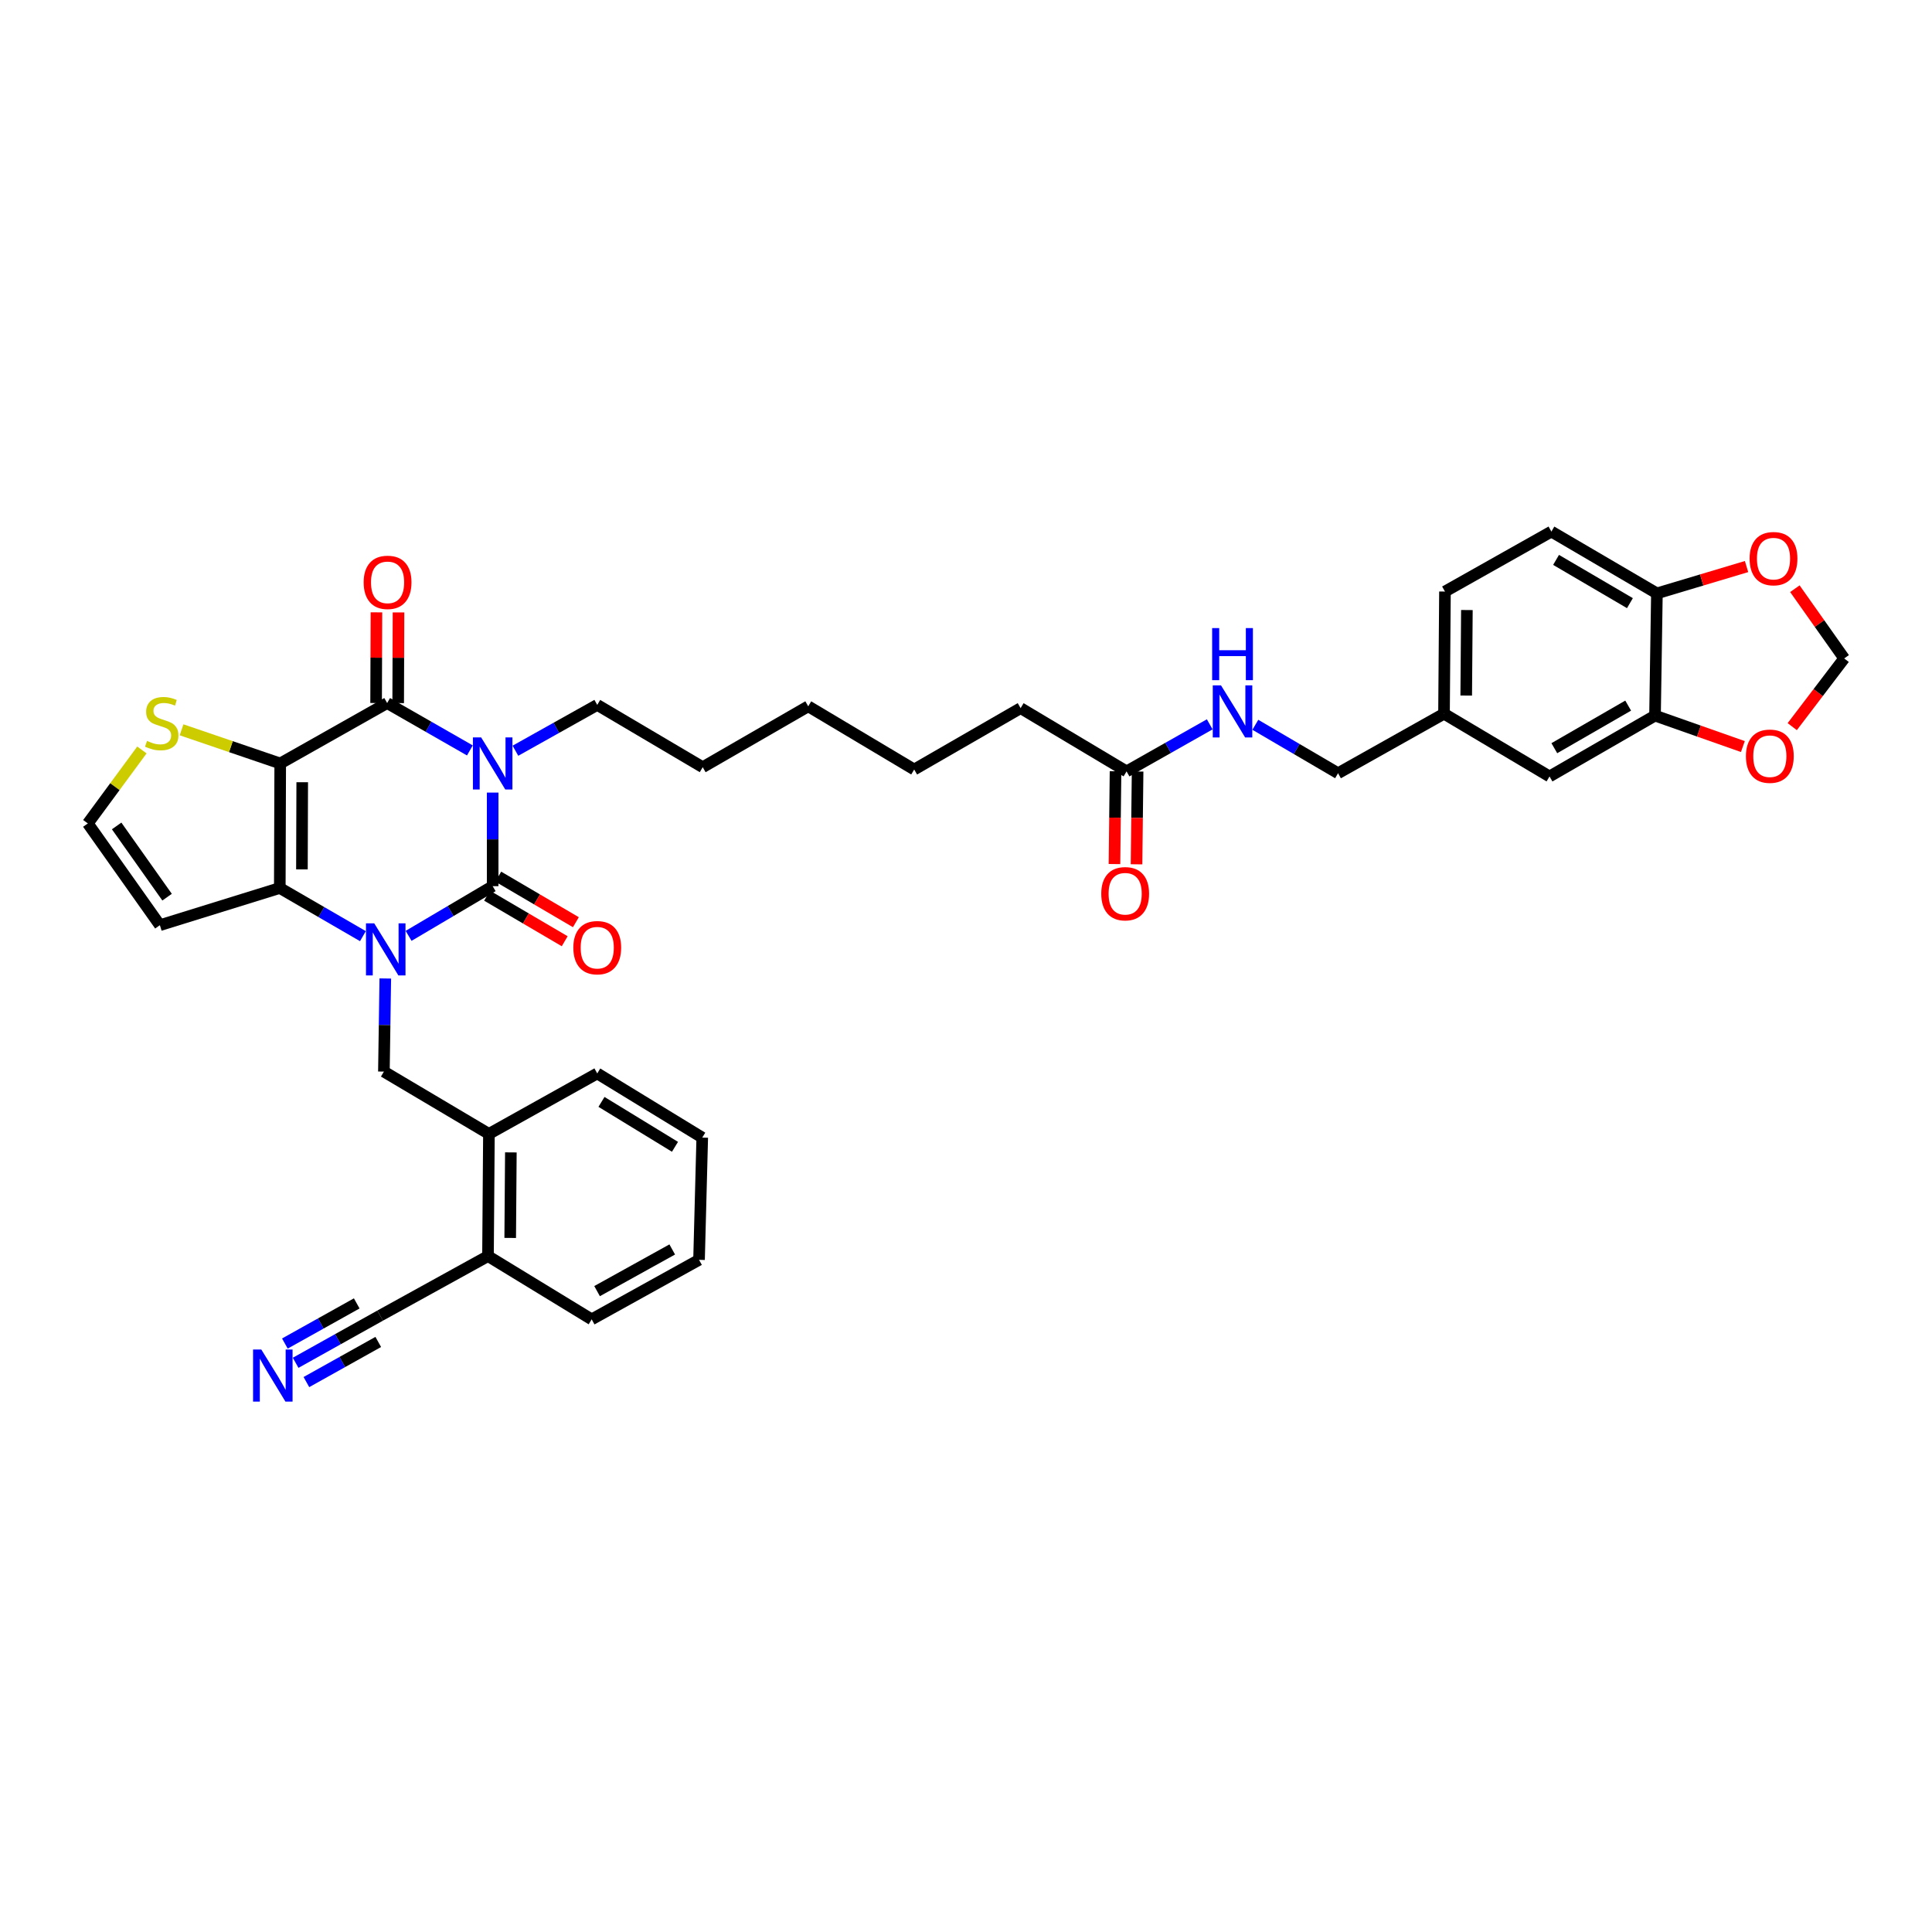 <?xml version='1.0' encoding='iso-8859-1'?>
<svg version='1.1' baseProfile='full'
              xmlns='http://www.w3.org/2000/svg'
                      xmlns:rdkit='http://www.rdkit.org/xml'
                      xmlns:xlink='http://www.w3.org/1999/xlink'
                  xml:space='preserve'
width='1000px' height='1000px' viewBox='0 0 1000 1000'>
<!-- END OF HEADER -->
<rect style='opacity:1.0;fill:#FFFFFF;stroke:none' width='1000' height='1000' x='0' y='0'> </rect>
<path class='bond-1' d='M 255.003,410.24 L 255.003,434.46' style='fill:none;fill-rule:evenodd;stroke:#0000FF;stroke-width:6px;stroke-linecap:butt;stroke-linejoin:miter;stroke-opacity:1' />
<path class='bond-1' d='M 255.003,434.46 L 255.003,458.68' style='fill:none;fill-rule:evenodd;stroke:#000000;stroke-width:6px;stroke-linecap:butt;stroke-linejoin:miter;stroke-opacity:1' />
<path class='bond-3' d='M 243.205,388.417 L 221.796,376.161' style='fill:none;fill-rule:evenodd;stroke:#0000FF;stroke-width:6px;stroke-linecap:butt;stroke-linejoin:miter;stroke-opacity:1' />
<path class='bond-3' d='M 221.796,376.161 L 200.387,363.906' style='fill:none;fill-rule:evenodd;stroke:#000000;stroke-width:6px;stroke-linecap:butt;stroke-linejoin:miter;stroke-opacity:1' />
<path class='bond-24' d='M 266.779,388.576 L 287.955,376.717' style='fill:none;fill-rule:evenodd;stroke:#0000FF;stroke-width:6px;stroke-linecap:butt;stroke-linejoin:miter;stroke-opacity:1' />
<path class='bond-24' d='M 287.955,376.717 L 309.131,364.858' style='fill:none;fill-rule:evenodd;stroke:#000000;stroke-width:6px;stroke-linecap:butt;stroke-linejoin:miter;stroke-opacity:1' />
<path class='bond-0' d='M 211.489,484.399 L 233.246,471.54' style='fill:none;fill-rule:evenodd;stroke:#0000FF;stroke-width:6px;stroke-linecap:butt;stroke-linejoin:miter;stroke-opacity:1' />
<path class='bond-0' d='M 233.246,471.54 L 255.003,458.68' style='fill:none;fill-rule:evenodd;stroke:#000000;stroke-width:6px;stroke-linecap:butt;stroke-linejoin:miter;stroke-opacity:1' />
<path class='bond-5' d='M 199.43,506.456 L 199.067,530.555' style='fill:none;fill-rule:evenodd;stroke:#0000FF;stroke-width:6px;stroke-linecap:butt;stroke-linejoin:miter;stroke-opacity:1' />
<path class='bond-5' d='M 199.067,530.555 L 198.705,554.654' style='fill:none;fill-rule:evenodd;stroke:#000000;stroke-width:6px;stroke-linecap:butt;stroke-linejoin:miter;stroke-opacity:1' />
<path class='bond-37' d='M 187.847,484.552 L 166.333,472.089' style='fill:none;fill-rule:evenodd;stroke:#0000FF;stroke-width:6px;stroke-linecap:butt;stroke-linejoin:miter;stroke-opacity:1' />
<path class='bond-37' d='M 166.333,472.089 L 144.818,459.626' style='fill:none;fill-rule:evenodd;stroke:#000000;stroke-width:6px;stroke-linecap:butt;stroke-linejoin:miter;stroke-opacity:1' />
<path class='bond-12' d='M 252.112,463.607 L 272.203,475.396' style='fill:none;fill-rule:evenodd;stroke:#000000;stroke-width:6px;stroke-linecap:butt;stroke-linejoin:miter;stroke-opacity:1' />
<path class='bond-12' d='M 272.203,475.396 L 292.294,487.185' style='fill:none;fill-rule:evenodd;stroke:#FF0000;stroke-width:6px;stroke-linecap:butt;stroke-linejoin:miter;stroke-opacity:1' />
<path class='bond-12' d='M 257.894,453.753 L 277.985,465.542' style='fill:none;fill-rule:evenodd;stroke:#000000;stroke-width:6px;stroke-linecap:butt;stroke-linejoin:miter;stroke-opacity:1' />
<path class='bond-12' d='M 277.985,465.542 L 298.076,477.331' style='fill:none;fill-rule:evenodd;stroke:#FF0000;stroke-width:6px;stroke-linecap:butt;stroke-linejoin:miter;stroke-opacity:1' />
<path class='bond-2' d='M 145.04,395.171 L 200.387,363.906' style='fill:none;fill-rule:evenodd;stroke:#000000;stroke-width:6px;stroke-linecap:butt;stroke-linejoin:miter;stroke-opacity:1' />
<path class='bond-4' d='M 145.04,395.171 L 144.818,459.626' style='fill:none;fill-rule:evenodd;stroke:#000000;stroke-width:6px;stroke-linecap:butt;stroke-linejoin:miter;stroke-opacity:1' />
<path class='bond-4' d='M 156.431,404.879 L 156.276,449.997' style='fill:none;fill-rule:evenodd;stroke:#000000;stroke-width:6px;stroke-linecap:butt;stroke-linejoin:miter;stroke-opacity:1' />
<path class='bond-6' d='M 145.04,395.171 L 119.507,386.459' style='fill:none;fill-rule:evenodd;stroke:#000000;stroke-width:6px;stroke-linecap:butt;stroke-linejoin:miter;stroke-opacity:1' />
<path class='bond-6' d='M 119.507,386.459 L 93.973,377.747' style='fill:none;fill-rule:evenodd;stroke:#CCCC00;stroke-width:6px;stroke-linecap:butt;stroke-linejoin:miter;stroke-opacity:1' />
<path class='bond-14' d='M 206.099,363.926 L 206.182,340.456' style='fill:none;fill-rule:evenodd;stroke:#000000;stroke-width:6px;stroke-linecap:butt;stroke-linejoin:miter;stroke-opacity:1' />
<path class='bond-14' d='M 206.182,340.456 L 206.266,316.986' style='fill:none;fill-rule:evenodd;stroke:#FF0000;stroke-width:6px;stroke-linecap:butt;stroke-linejoin:miter;stroke-opacity:1' />
<path class='bond-14' d='M 194.674,363.885 L 194.758,340.415' style='fill:none;fill-rule:evenodd;stroke:#000000;stroke-width:6px;stroke-linecap:butt;stroke-linejoin:miter;stroke-opacity:1' />
<path class='bond-14' d='M 194.758,340.415 L 194.841,316.945' style='fill:none;fill-rule:evenodd;stroke:#FF0000;stroke-width:6px;stroke-linecap:butt;stroke-linejoin:miter;stroke-opacity:1' />
<path class='bond-7' d='M 144.818,459.626 L 82.756,478.877' style='fill:none;fill-rule:evenodd;stroke:#000000;stroke-width:6px;stroke-linecap:butt;stroke-linejoin:miter;stroke-opacity:1' />
<path class='bond-10' d='M 198.705,554.654 L 253.067,586.904' style='fill:none;fill-rule:evenodd;stroke:#000000;stroke-width:6px;stroke-linecap:butt;stroke-linejoin:miter;stroke-opacity:1' />
<path class='bond-13' d='M 73.451,388.179 L 59.453,407.194' style='fill:none;fill-rule:evenodd;stroke:#CCCC00;stroke-width:6px;stroke-linecap:butt;stroke-linejoin:miter;stroke-opacity:1' />
<path class='bond-13' d='M 59.453,407.194 L 45.455,426.209' style='fill:none;fill-rule:evenodd;stroke:#000000;stroke-width:6px;stroke-linecap:butt;stroke-linejoin:miter;stroke-opacity:1' />
<path class='bond-38' d='M 82.756,478.877 L 45.455,426.209' style='fill:none;fill-rule:evenodd;stroke:#000000;stroke-width:6px;stroke-linecap:butt;stroke-linejoin:miter;stroke-opacity:1' />
<path class='bond-38' d='M 86.484,464.373 L 60.373,427.506' style='fill:none;fill-rule:evenodd;stroke:#000000;stroke-width:6px;stroke-linecap:butt;stroke-linejoin:miter;stroke-opacity:1' />
<path class='bond-8' d='M 153.023,705.385 L 174.899,693.167' style='fill:none;fill-rule:evenodd;stroke:#0000FF;stroke-width:6px;stroke-linecap:butt;stroke-linejoin:miter;stroke-opacity:1' />
<path class='bond-8' d='M 174.899,693.167 L 196.775,680.948' style='fill:none;fill-rule:evenodd;stroke:#000000;stroke-width:6px;stroke-linecap:butt;stroke-linejoin:miter;stroke-opacity:1' />
<path class='bond-8' d='M 158.594,715.36 L 177.189,704.974' style='fill:none;fill-rule:evenodd;stroke:#0000FF;stroke-width:6px;stroke-linecap:butt;stroke-linejoin:miter;stroke-opacity:1' />
<path class='bond-8' d='M 177.189,704.974 L 195.783,694.588' style='fill:none;fill-rule:evenodd;stroke:#000000;stroke-width:6px;stroke-linecap:butt;stroke-linejoin:miter;stroke-opacity:1' />
<path class='bond-8' d='M 147.452,695.411 L 166.046,685.025' style='fill:none;fill-rule:evenodd;stroke:#0000FF;stroke-width:6px;stroke-linecap:butt;stroke-linejoin:miter;stroke-opacity:1' />
<path class='bond-8' d='M 166.046,685.025 L 184.641,674.639' style='fill:none;fill-rule:evenodd;stroke:#000000;stroke-width:6px;stroke-linecap:butt;stroke-linejoin:miter;stroke-opacity:1' />
<path class='bond-9' d='M 856.636,370.399 L 802.032,401.887' style='fill:none;fill-rule:evenodd;stroke:#000000;stroke-width:6px;stroke-linecap:butt;stroke-linejoin:miter;stroke-opacity:1' />
<path class='bond-9' d='M 842.738,365.225 L 804.515,387.266' style='fill:none;fill-rule:evenodd;stroke:#000000;stroke-width:6px;stroke-linecap:butt;stroke-linejoin:miter;stroke-opacity:1' />
<path class='bond-16' d='M 856.636,370.399 L 879.373,378.408' style='fill:none;fill-rule:evenodd;stroke:#000000;stroke-width:6px;stroke-linecap:butt;stroke-linejoin:miter;stroke-opacity:1' />
<path class='bond-16' d='M 879.373,378.408 L 902.111,386.417' style='fill:none;fill-rule:evenodd;stroke:#FF0000;stroke-width:6px;stroke-linecap:butt;stroke-linejoin:miter;stroke-opacity:1' />
<path class='bond-40' d='M 856.636,370.399 L 857.613,307.131' style='fill:none;fill-rule:evenodd;stroke:#000000;stroke-width:6px;stroke-linecap:butt;stroke-linejoin:miter;stroke-opacity:1' />
<path class='bond-19' d='M 253.067,586.904 L 252.585,650.152' style='fill:none;fill-rule:evenodd;stroke:#000000;stroke-width:6px;stroke-linecap:butt;stroke-linejoin:miter;stroke-opacity:1' />
<path class='bond-19' d='M 264.419,596.478 L 264.082,640.752' style='fill:none;fill-rule:evenodd;stroke:#000000;stroke-width:6px;stroke-linecap:butt;stroke-linejoin:miter;stroke-opacity:1' />
<path class='bond-30' d='M 253.067,586.904 L 309.131,555.606' style='fill:none;fill-rule:evenodd;stroke:#000000;stroke-width:6px;stroke-linecap:butt;stroke-linejoin:miter;stroke-opacity:1' />
<path class='bond-11' d='M 196.775,680.948 L 252.585,650.152' style='fill:none;fill-rule:evenodd;stroke:#000000;stroke-width:6px;stroke-linecap:butt;stroke-linejoin:miter;stroke-opacity:1' />
<path class='bond-15' d='M 857.613,307.131 L 802.996,275.142' style='fill:none;fill-rule:evenodd;stroke:#000000;stroke-width:6px;stroke-linecap:butt;stroke-linejoin:miter;stroke-opacity:1' />
<path class='bond-15' d='M 843.646,312.191 L 805.415,289.799' style='fill:none;fill-rule:evenodd;stroke:#000000;stroke-width:6px;stroke-linecap:butt;stroke-linejoin:miter;stroke-opacity:1' />
<path class='bond-18' d='M 857.613,307.131 L 880.814,300.19' style='fill:none;fill-rule:evenodd;stroke:#000000;stroke-width:6px;stroke-linecap:butt;stroke-linejoin:miter;stroke-opacity:1' />
<path class='bond-18' d='M 880.814,300.19 L 904.016,293.248' style='fill:none;fill-rule:evenodd;stroke:#FF0000;stroke-width:6px;stroke-linecap:butt;stroke-linejoin:miter;stroke-opacity:1' />
<path class='bond-20' d='M 927.657,376.11 L 941.101,358.459' style='fill:none;fill-rule:evenodd;stroke:#FF0000;stroke-width:6px;stroke-linecap:butt;stroke-linejoin:miter;stroke-opacity:1' />
<path class='bond-20' d='M 941.101,358.459 L 954.545,340.809' style='fill:none;fill-rule:evenodd;stroke:#000000;stroke-width:6px;stroke-linecap:butt;stroke-linejoin:miter;stroke-opacity:1' />
<path class='bond-17' d='M 583.109,399.272 L 528.27,366.533' style='fill:none;fill-rule:evenodd;stroke:#000000;stroke-width:6px;stroke-linecap:butt;stroke-linejoin:miter;stroke-opacity:1' />
<path class='bond-21' d='M 583.109,399.272 L 604.631,387.092' style='fill:none;fill-rule:evenodd;stroke:#000000;stroke-width:6px;stroke-linecap:butt;stroke-linejoin:miter;stroke-opacity:1' />
<path class='bond-21' d='M 604.631,387.092 L 626.153,374.912' style='fill:none;fill-rule:evenodd;stroke:#0000FF;stroke-width:6px;stroke-linecap:butt;stroke-linejoin:miter;stroke-opacity:1' />
<path class='bond-23' d='M 577.397,399.206 L 577.122,423.22' style='fill:none;fill-rule:evenodd;stroke:#000000;stroke-width:6px;stroke-linecap:butt;stroke-linejoin:miter;stroke-opacity:1' />
<path class='bond-23' d='M 577.122,423.22 L 576.847,447.234' style='fill:none;fill-rule:evenodd;stroke:#FF0000;stroke-width:6px;stroke-linecap:butt;stroke-linejoin:miter;stroke-opacity:1' />
<path class='bond-23' d='M 588.821,399.337 L 588.546,423.351' style='fill:none;fill-rule:evenodd;stroke:#000000;stroke-width:6px;stroke-linecap:butt;stroke-linejoin:miter;stroke-opacity:1' />
<path class='bond-23' d='M 588.546,423.351 L 588.271,447.364' style='fill:none;fill-rule:evenodd;stroke:#FF0000;stroke-width:6px;stroke-linecap:butt;stroke-linejoin:miter;stroke-opacity:1' />
<path class='bond-41' d='M 929.023,304.71 L 941.784,322.759' style='fill:none;fill-rule:evenodd;stroke:#FF0000;stroke-width:6px;stroke-linecap:butt;stroke-linejoin:miter;stroke-opacity:1' />
<path class='bond-41' d='M 941.784,322.759 L 954.545,340.809' style='fill:none;fill-rule:evenodd;stroke:#000000;stroke-width:6px;stroke-linecap:butt;stroke-linejoin:miter;stroke-opacity:1' />
<path class='bond-31' d='M 252.585,650.152 L 306.249,682.897' style='fill:none;fill-rule:evenodd;stroke:#000000;stroke-width:6px;stroke-linecap:butt;stroke-linejoin:miter;stroke-opacity:1' />
<path class='bond-27' d='M 649.761,375.15 L 671.166,387.687' style='fill:none;fill-rule:evenodd;stroke:#0000FF;stroke-width:6px;stroke-linecap:butt;stroke-linejoin:miter;stroke-opacity:1' />
<path class='bond-27' d='M 671.166,387.687 L 692.57,400.224' style='fill:none;fill-rule:evenodd;stroke:#000000;stroke-width:6px;stroke-linecap:butt;stroke-linejoin:miter;stroke-opacity:1' />
<path class='bond-22' d='M 802.032,401.887 L 747.415,369.415' style='fill:none;fill-rule:evenodd;stroke:#000000;stroke-width:6px;stroke-linecap:butt;stroke-linejoin:miter;stroke-opacity:1' />
<path class='bond-32' d='M 309.131,364.858 L 363.722,397.101' style='fill:none;fill-rule:evenodd;stroke:#000000;stroke-width:6px;stroke-linecap:butt;stroke-linejoin:miter;stroke-opacity:1' />
<path class='bond-25' d='M 802.996,275.142 L 747.91,306.179' style='fill:none;fill-rule:evenodd;stroke:#000000;stroke-width:6px;stroke-linecap:butt;stroke-linejoin:miter;stroke-opacity:1' />
<path class='bond-26' d='M 747.415,369.415 L 692.57,400.224' style='fill:none;fill-rule:evenodd;stroke:#000000;stroke-width:6px;stroke-linecap:butt;stroke-linejoin:miter;stroke-opacity:1' />
<path class='bond-28' d='M 747.415,369.415 L 747.91,306.179' style='fill:none;fill-rule:evenodd;stroke:#000000;stroke-width:6px;stroke-linecap:butt;stroke-linejoin:miter;stroke-opacity:1' />
<path class='bond-28' d='M 758.914,360.019 L 759.26,315.754' style='fill:none;fill-rule:evenodd;stroke:#000000;stroke-width:6px;stroke-linecap:butt;stroke-linejoin:miter;stroke-opacity:1' />
<path class='bond-29' d='M 528.27,366.533 L 473.184,398.294' style='fill:none;fill-rule:evenodd;stroke:#000000;stroke-width:6px;stroke-linecap:butt;stroke-linejoin:miter;stroke-opacity:1' />
<path class='bond-35' d='M 309.131,555.606 L 363.481,588.82' style='fill:none;fill-rule:evenodd;stroke:#000000;stroke-width:6px;stroke-linecap:butt;stroke-linejoin:miter;stroke-opacity:1' />
<path class='bond-35' d='M 311.326,570.337 L 349.371,593.587' style='fill:none;fill-rule:evenodd;stroke:#000000;stroke-width:6px;stroke-linecap:butt;stroke-linejoin:miter;stroke-opacity:1' />
<path class='bond-39' d='M 306.249,682.897 L 361.818,652.088' style='fill:none;fill-rule:evenodd;stroke:#000000;stroke-width:6px;stroke-linecap:butt;stroke-linejoin:miter;stroke-opacity:1' />
<path class='bond-39' d='M 309.045,668.284 L 347.943,646.718' style='fill:none;fill-rule:evenodd;stroke:#000000;stroke-width:6px;stroke-linecap:butt;stroke-linejoin:miter;stroke-opacity:1' />
<path class='bond-34' d='M 363.722,397.101 L 418.339,365.581' style='fill:none;fill-rule:evenodd;stroke:#000000;stroke-width:6px;stroke-linecap:butt;stroke-linejoin:miter;stroke-opacity:1' />
<path class='bond-33' d='M 473.184,398.294 L 418.339,365.581' style='fill:none;fill-rule:evenodd;stroke:#000000;stroke-width:6px;stroke-linecap:butt;stroke-linejoin:miter;stroke-opacity:1' />
<path class='bond-36' d='M 363.481,588.82 L 361.818,652.088' style='fill:none;fill-rule:evenodd;stroke:#000000;stroke-width:6px;stroke-linecap:butt;stroke-linejoin:miter;stroke-opacity:1' />
<path  class='atom-0' d='M 249.043 381.69
L 257.878 395.971
Q 258.754 397.38, 260.163 399.932
Q 261.572 402.483, 261.648 402.636
L 261.648 381.69
L 265.228 381.69
L 265.228 408.653
L 261.534 408.653
L 252.052 393.039
Q 250.947 391.211, 249.767 389.116
Q 248.624 387.022, 248.282 386.374
L 248.282 408.653
L 244.778 408.653
L 244.778 381.69
L 249.043 381.69
' fill='#0000FF'/>
<path  class='atom-1' d='M 193.697 477.912
L 202.532 492.193
Q 203.408 493.602, 204.817 496.153
Q 206.226 498.705, 206.302 498.857
L 206.302 477.912
L 209.882 477.912
L 209.882 504.874
L 206.188 504.874
L 196.705 489.26
Q 195.601 487.432, 194.42 485.338
Q 193.278 483.243, 192.935 482.596
L 192.935 504.874
L 189.431 504.874
L 189.431 477.912
L 193.697 477.912
' fill='#0000FF'/>
<path  class='atom-7' d='M 76.092 383.499
Q 76.397 383.613, 77.653 384.146
Q 78.91 384.68, 80.281 385.022
Q 81.69 385.327, 83.061 385.327
Q 85.612 385.327, 87.098 384.108
Q 88.583 382.852, 88.583 380.681
Q 88.583 379.196, 87.821 378.282
Q 87.098 377.368, 85.955 376.873
Q 84.813 376.378, 82.909 375.806
Q 80.509 375.083, 79.062 374.397
Q 77.653 373.712, 76.625 372.265
Q 75.635 370.818, 75.635 368.38
Q 75.635 364.991, 77.92 362.896
Q 80.243 360.802, 84.813 360.802
Q 87.936 360.802, 91.477 362.287
L 90.601 365.22
Q 87.364 363.887, 84.927 363.887
Q 82.299 363.887, 80.852 364.991
Q 79.405 366.057, 79.443 367.923
Q 79.443 369.371, 80.167 370.246
Q 80.928 371.122, 81.995 371.617
Q 83.099 372.112, 84.927 372.684
Q 87.364 373.445, 88.811 374.207
Q 90.258 374.969, 91.287 376.53
Q 92.353 378.053, 92.353 380.681
Q 92.353 384.413, 89.84 386.431
Q 87.364 388.412, 83.213 388.412
Q 80.814 388.412, 78.986 387.879
Q 77.196 387.383, 75.064 386.508
L 76.092 383.499
' fill='#CCCC00'/>
<path  class='atom-9' d='M 135.247 698.504
L 144.082 712.785
Q 144.958 714.194, 146.367 716.746
Q 147.776 719.297, 147.852 719.45
L 147.852 698.504
L 151.432 698.504
L 151.432 725.467
L 147.738 725.467
L 138.255 709.853
Q 137.151 708.025, 135.97 705.93
Q 134.828 703.836, 134.485 703.188
L 134.485 725.467
L 130.981 725.467
L 130.981 698.504
L 135.247 698.504
' fill='#0000FF'/>
<path  class='atom-13' d='M 296.754 490.517
Q 296.754 484.043, 299.953 480.425
Q 303.152 476.807, 309.131 476.807
Q 315.11 476.807, 318.309 480.425
Q 321.508 484.043, 321.508 490.517
Q 321.508 497.067, 318.271 500.799
Q 315.034 504.493, 309.131 504.493
Q 303.19 504.493, 299.953 500.799
Q 296.754 497.105, 296.754 490.517
M 309.131 501.447
Q 313.244 501.447, 315.453 498.705
Q 317.699 495.925, 317.699 490.517
Q 317.699 485.224, 315.453 482.558
Q 313.244 479.854, 309.131 479.854
Q 305.018 479.854, 302.771 482.52
Q 300.562 485.186, 300.562 490.517
Q 300.562 495.963, 302.771 498.705
Q 305.018 501.447, 309.131 501.447
' fill='#FF0000'/>
<path  class='atom-15' d='M 188.232 301.425
Q 188.232 294.951, 191.431 291.333
Q 194.63 287.715, 200.609 287.715
Q 206.588 287.715, 209.787 291.333
Q 212.985 294.951, 212.985 301.425
Q 212.985 307.975, 209.748 311.707
Q 206.511 315.401, 200.609 315.401
Q 194.668 315.401, 191.431 311.707
Q 188.232 308.013, 188.232 301.425
M 200.609 312.355
Q 204.722 312.355, 206.93 309.613
Q 209.177 306.833, 209.177 301.425
Q 209.177 296.132, 206.93 293.466
Q 204.722 290.762, 200.609 290.762
Q 196.496 290.762, 194.249 293.428
Q 192.04 296.094, 192.04 301.425
Q 192.04 306.871, 194.249 309.613
Q 196.496 312.355, 200.609 312.355
' fill='#FF0000'/>
<path  class='atom-17' d='M 903.686 391.408
Q 903.686 384.934, 906.885 381.316
Q 910.084 377.698, 916.063 377.698
Q 922.042 377.698, 925.241 381.316
Q 928.44 384.934, 928.44 391.408
Q 928.44 397.958, 925.203 401.69
Q 921.966 405.384, 916.063 405.384
Q 910.122 405.384, 906.885 401.69
Q 903.686 397.996, 903.686 391.408
M 916.063 402.337
Q 920.176 402.337, 922.385 399.595
Q 924.632 396.815, 924.632 391.408
Q 924.632 386.114, 922.385 383.448
Q 920.176 380.744, 916.063 380.744
Q 911.95 380.744, 909.703 383.41
Q 907.495 386.076, 907.495 391.408
Q 907.495 396.853, 909.703 399.595
Q 911.95 402.337, 916.063 402.337
' fill='#FF0000'/>
<path  class='atom-19' d='M 905.59 289.15
Q 905.59 282.676, 908.789 279.058
Q 911.988 275.44, 917.967 275.44
Q 923.946 275.44, 927.145 279.058
Q 930.344 282.676, 930.344 289.15
Q 930.344 295.7, 927.107 299.432
Q 923.87 303.126, 917.967 303.126
Q 912.026 303.126, 908.789 299.432
Q 905.59 295.738, 905.59 289.15
M 917.967 300.08
Q 922.08 300.08, 924.289 297.338
Q 926.536 294.558, 926.536 289.15
Q 926.536 283.856, 924.289 281.191
Q 922.08 278.487, 917.967 278.487
Q 913.854 278.487, 911.608 281.153
Q 909.399 283.818, 909.399 289.15
Q 909.399 294.596, 911.608 297.338
Q 913.854 300.08, 917.967 300.08
' fill='#FF0000'/>
<path  class='atom-22' d='M 631.994 354.753
L 640.829 369.034
Q 641.705 370.443, 643.114 372.995
Q 644.523 375.546, 644.599 375.699
L 644.599 354.753
L 648.179 354.753
L 648.179 381.716
L 644.485 381.716
L 635.002 366.102
Q 633.898 364.274, 632.717 362.179
Q 631.575 360.085, 631.232 359.437
L 631.232 381.716
L 627.728 381.716
L 627.728 354.753
L 631.994 354.753
' fill='#0000FF'/>
<path  class='atom-22' d='M 627.405 325.095
L 631.061 325.095
L 631.061 336.557
L 644.846 336.557
L 644.846 325.095
L 648.502 325.095
L 648.502 352.057
L 644.846 352.057
L 644.846 339.604
L 631.061 339.604
L 631.061 352.057
L 627.405 352.057
L 627.405 325.095
' fill='#0000FF'/>
<path  class='atom-24' d='M 570.008 462.59
Q 570.008 456.116, 573.207 452.498
Q 576.406 448.88, 582.385 448.88
Q 588.364 448.88, 591.563 452.498
Q 594.762 456.116, 594.762 462.59
Q 594.762 469.14, 591.525 472.872
Q 588.288 476.566, 582.385 476.566
Q 576.444 476.566, 573.207 472.872
Q 570.008 469.178, 570.008 462.59
M 582.385 473.52
Q 586.498 473.52, 588.707 470.778
Q 590.954 467.998, 590.954 462.59
Q 590.954 457.296, 588.707 454.631
Q 586.498 451.927, 582.385 451.927
Q 578.272 451.927, 576.025 454.593
Q 573.816 457.258, 573.816 462.59
Q 573.816 468.036, 576.025 470.778
Q 578.272 473.52, 582.385 473.52
' fill='#FF0000'/>
</svg>
